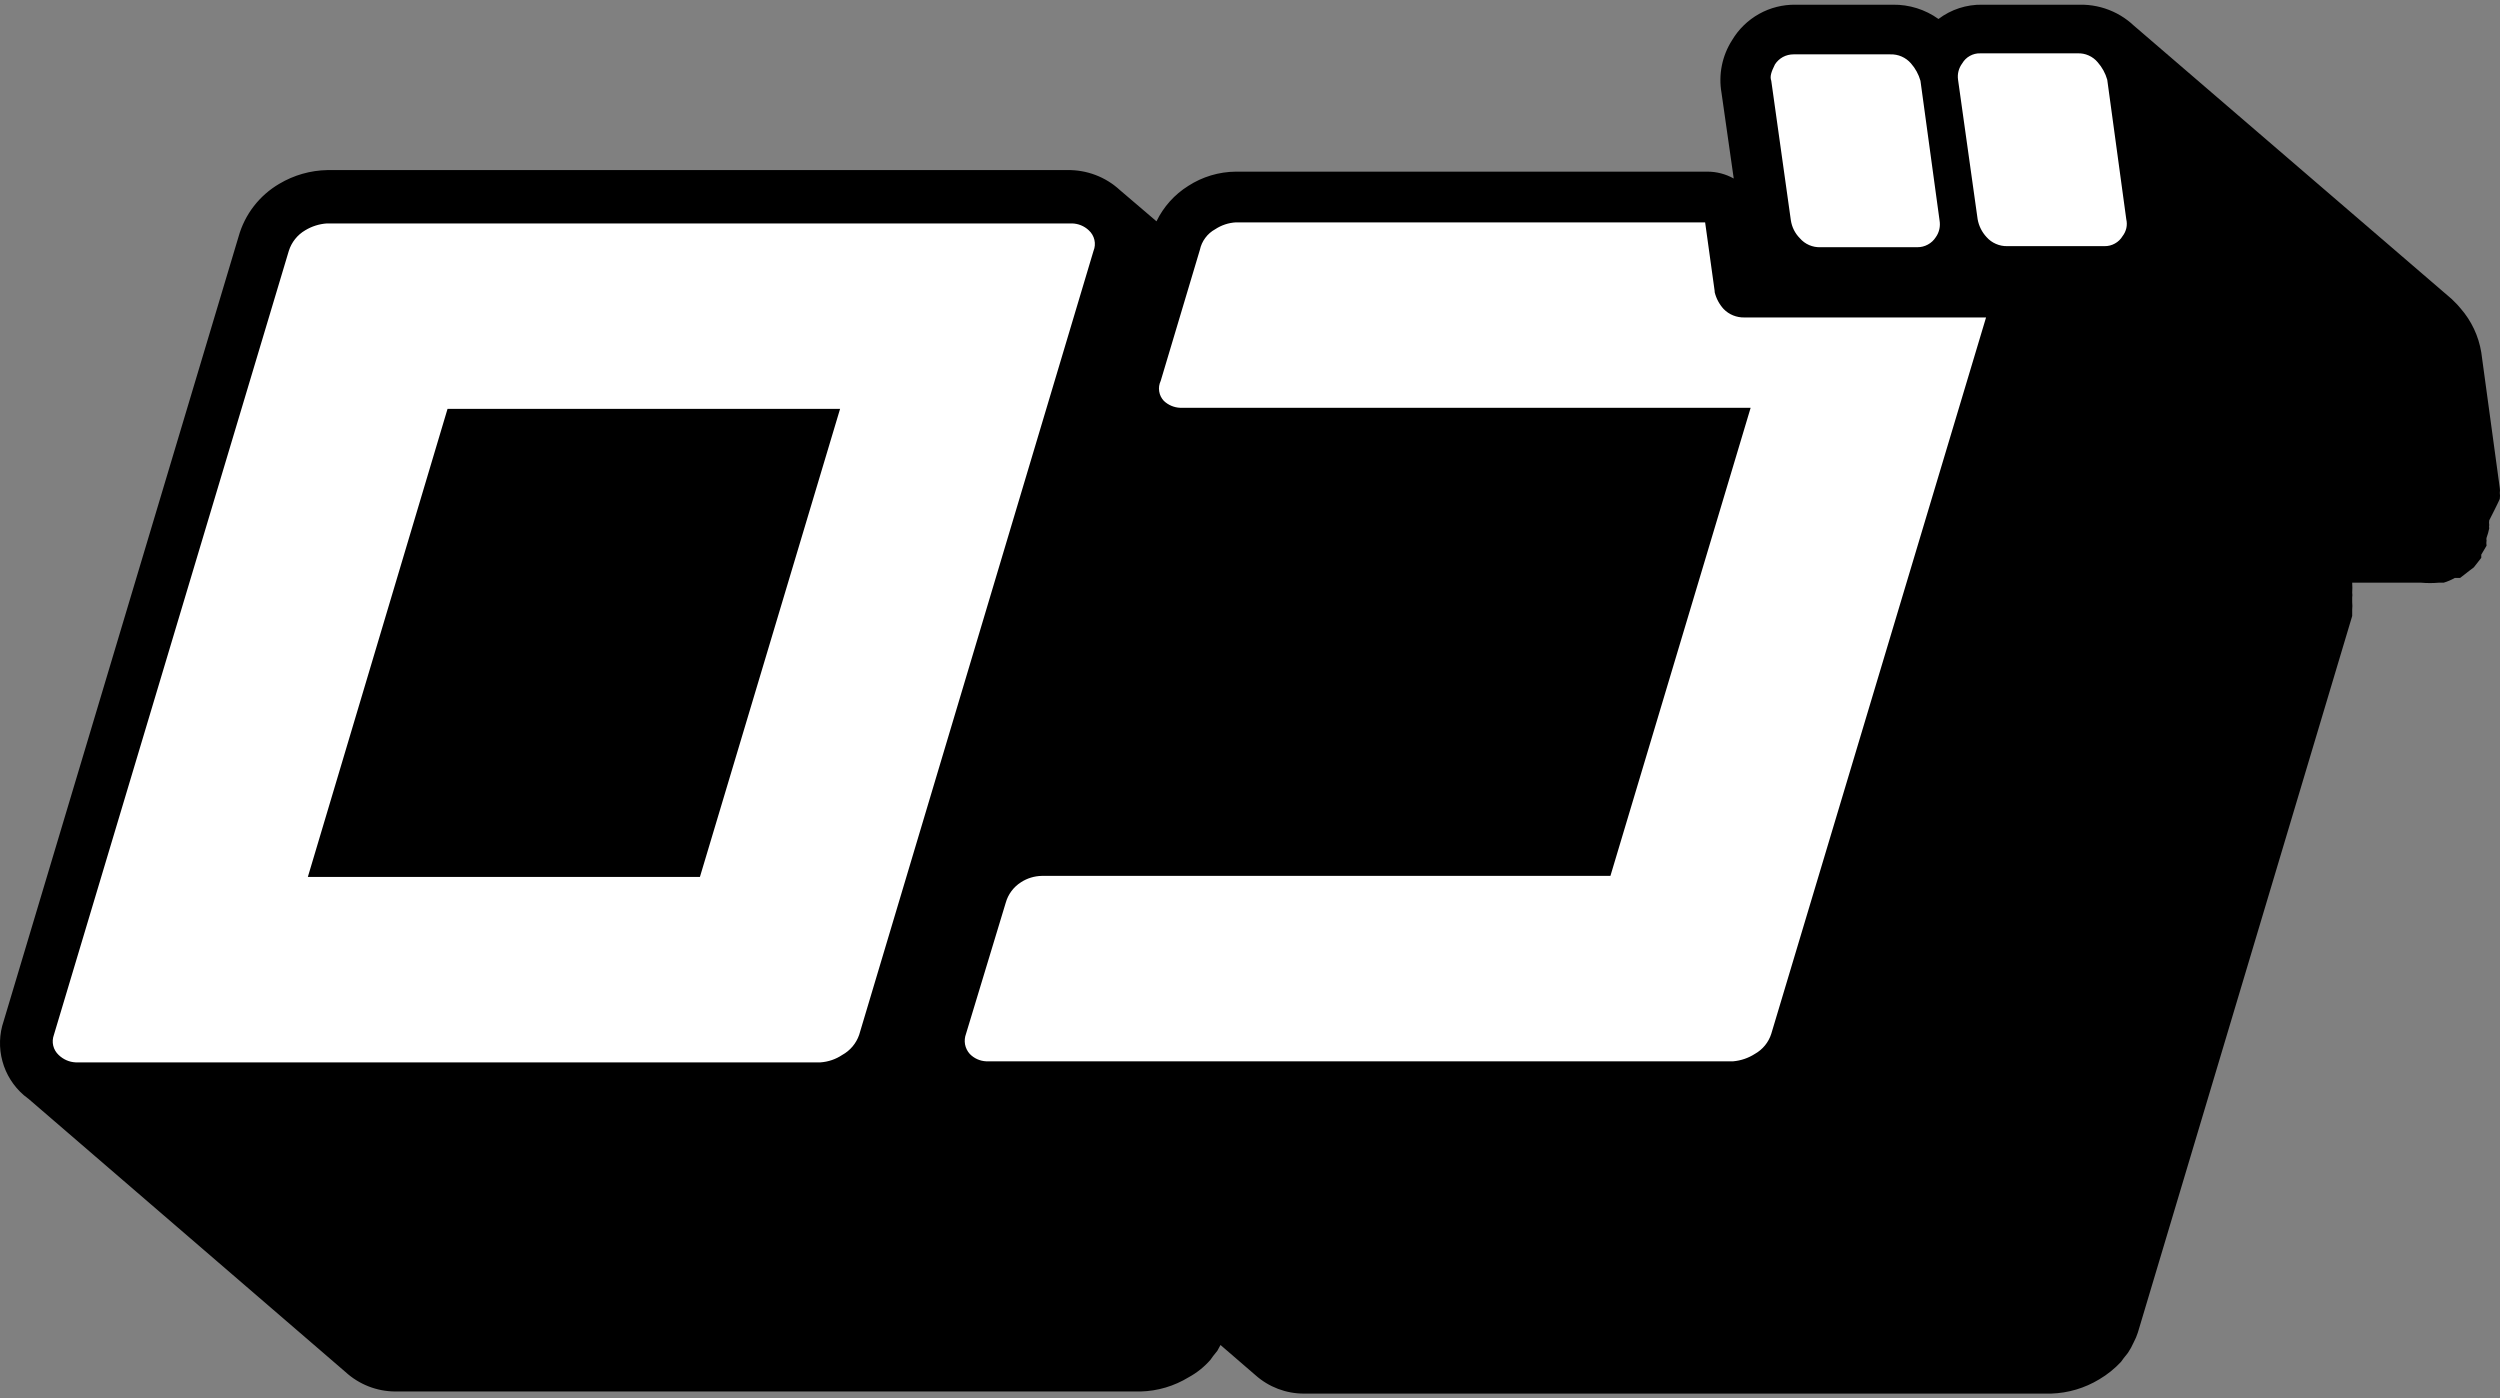 <svg width="59" height="33" viewBox="0 0 59 33" fill="none" xmlns="http://www.w3.org/2000/svg">
<rect x="0" y="0" width="59" height="33" fill="#808080" stroke="none"/>
<g clip-path="url(#clip0_108_5141)">
<path d="M58.995 11.769C59.002 11.723 59.002 11.677 58.995 11.632C59.001 11.594 59.001 11.557 58.995 11.519L58.558 8.315C58.495 7.932 58.327 7.574 58.071 7.28L57.996 7.193L57.859 7.056L50.293 0.548L50.505 0.76C50.331 0.552 50.113 0.386 49.867 0.274C49.621 0.162 49.352 0.106 49.081 0.111H46.784C46.41 0.104 46.045 0.223 45.748 0.448C45.435 0.224 45.059 0.106 44.674 0.111H42.376C42.075 0.107 41.778 0.181 41.515 0.328C41.252 0.475 41.032 0.688 40.878 0.947C40.641 1.316 40.552 1.761 40.628 2.194L40.916 4.213C40.725 4.106 40.51 4.05 40.291 4.051H29.166C28.767 4.054 28.377 4.171 28.042 4.388C27.719 4.59 27.459 4.88 27.293 5.223L26.432 4.488C26.093 4.174 25.645 4.005 25.183 4.014H7.727C7.327 4.021 6.935 4.133 6.591 4.338C6.121 4.613 5.776 5.06 5.63 5.585L0.086 24.099C-0.018 24.404 -0.028 24.733 0.057 25.044C0.141 25.355 0.317 25.634 0.56 25.845C0.624 25.898 0.691 25.948 0.76 25.994C0.76 25.994 0.648 25.919 0.585 25.857L8.152 32.378C8.472 32.672 8.891 32.837 9.326 32.839H26.919C27.32 32.829 27.712 32.712 28.055 32.502C28.248 32.397 28.422 32.257 28.567 32.091L28.629 32.004L28.729 31.879L28.804 31.742L29.628 32.453C29.944 32.735 30.353 32.891 30.777 32.889H48.407C48.809 32.876 49.2 32.76 49.543 32.552C49.733 32.44 49.905 32.301 50.055 32.141L50.118 32.054L50.218 31.929C50.271 31.85 50.317 31.767 50.355 31.68C50.396 31.604 50.429 31.525 50.455 31.443L55.512 14.537V14.387C55.518 14.329 55.518 14.27 55.512 14.212V14.1C55.518 14.063 55.518 14.025 55.512 13.988C55.517 13.909 55.517 13.83 55.512 13.751H57.135C57.276 13.764 57.418 13.764 57.559 13.751H57.672C57.763 13.724 57.851 13.686 57.934 13.639H58.059L58.284 13.464L58.383 13.389L58.558 13.165V13.09L58.683 12.878C58.676 12.837 58.676 12.795 58.683 12.754C58.677 12.733 58.677 12.712 58.683 12.691C58.71 12.618 58.731 12.543 58.746 12.467C58.74 12.442 58.74 12.417 58.746 12.392C58.74 12.355 58.74 12.317 58.746 12.28C58.746 12.28 58.995 11.794 58.995 11.769Z" fill="black"/>
<path d="M25.695 5.435C25.761 5.495 25.808 5.574 25.828 5.661C25.848 5.748 25.841 5.839 25.807 5.921L20.276 24.423C20.206 24.625 20.064 24.794 19.876 24.897C19.724 24.999 19.547 25.059 19.364 25.072H1.784C1.634 25.065 1.492 25.002 1.384 24.897C1.321 24.838 1.276 24.762 1.256 24.677C1.236 24.593 1.242 24.505 1.272 24.423L6.816 5.921C6.88 5.717 7.018 5.543 7.203 5.435C7.358 5.341 7.534 5.285 7.715 5.273H25.295C25.444 5.275 25.587 5.333 25.695 5.435ZM16.518 20.696L19.826 9.649H10.562L7.265 20.696H16.518ZM42.476 5.622C42.536 5.692 42.611 5.747 42.696 5.784C42.78 5.82 42.871 5.838 42.963 5.834H45.248C45.335 5.835 45.421 5.814 45.497 5.772C45.574 5.731 45.638 5.671 45.685 5.597C45.726 5.54 45.754 5.475 45.769 5.407C45.784 5.338 45.785 5.267 45.773 5.198L45.323 1.907C45.28 1.755 45.203 1.614 45.098 1.495C45.038 1.426 44.963 1.371 44.879 1.334C44.795 1.297 44.703 1.28 44.611 1.283H42.326C42.239 1.283 42.154 1.304 42.077 1.345C42.001 1.387 41.936 1.447 41.889 1.52C41.802 1.695 41.764 1.807 41.802 1.907L42.264 5.198C42.288 5.359 42.362 5.507 42.476 5.622ZM49.731 1.882C49.688 1.73 49.611 1.589 49.506 1.47C49.449 1.401 49.376 1.346 49.293 1.309C49.211 1.272 49.121 1.255 49.031 1.259H46.734C46.648 1.256 46.564 1.277 46.489 1.319C46.414 1.36 46.352 1.421 46.309 1.495C46.226 1.606 46.19 1.745 46.21 1.882L46.672 5.173C46.7 5.332 46.774 5.479 46.884 5.597C46.945 5.666 47.02 5.72 47.104 5.756C47.188 5.793 47.279 5.811 47.371 5.809H49.668C49.754 5.81 49.838 5.789 49.912 5.747C49.987 5.706 50.049 5.646 50.093 5.572C50.136 5.517 50.166 5.452 50.182 5.383C50.197 5.314 50.196 5.242 50.18 5.173L49.731 1.882ZM40.466 6.869L40.241 5.248H29.166C28.992 5.258 28.824 5.314 28.679 5.41C28.587 5.46 28.507 5.53 28.445 5.614C28.382 5.698 28.339 5.794 28.317 5.897L27.393 8.988C27.356 9.066 27.343 9.152 27.357 9.237C27.37 9.322 27.409 9.4 27.468 9.462C27.573 9.561 27.711 9.619 27.855 9.624H41.315L38.006 20.671H24.584C24.411 20.675 24.242 20.726 24.097 20.82C23.92 20.932 23.791 21.105 23.735 21.306L22.798 24.398C22.768 24.478 22.76 24.564 22.775 24.648C22.791 24.731 22.829 24.809 22.886 24.872C22.988 24.978 23.126 25.04 23.273 25.047H40.903C41.085 25.031 41.261 24.971 41.415 24.872C41.599 24.769 41.738 24.6 41.802 24.398L46.871 7.492H41.165C41.075 7.494 40.985 7.477 40.901 7.443C40.817 7.409 40.741 7.358 40.678 7.293C40.575 7.18 40.502 7.043 40.466 6.894V6.869Z" fill="white"/>
</g>
<defs>
<clipPath id="clip0_108_5141">
<rect width="59" height="32.778" fill="white" transform="translate(0 0.111)"/>
</clipPath>
</defs>
</svg>
